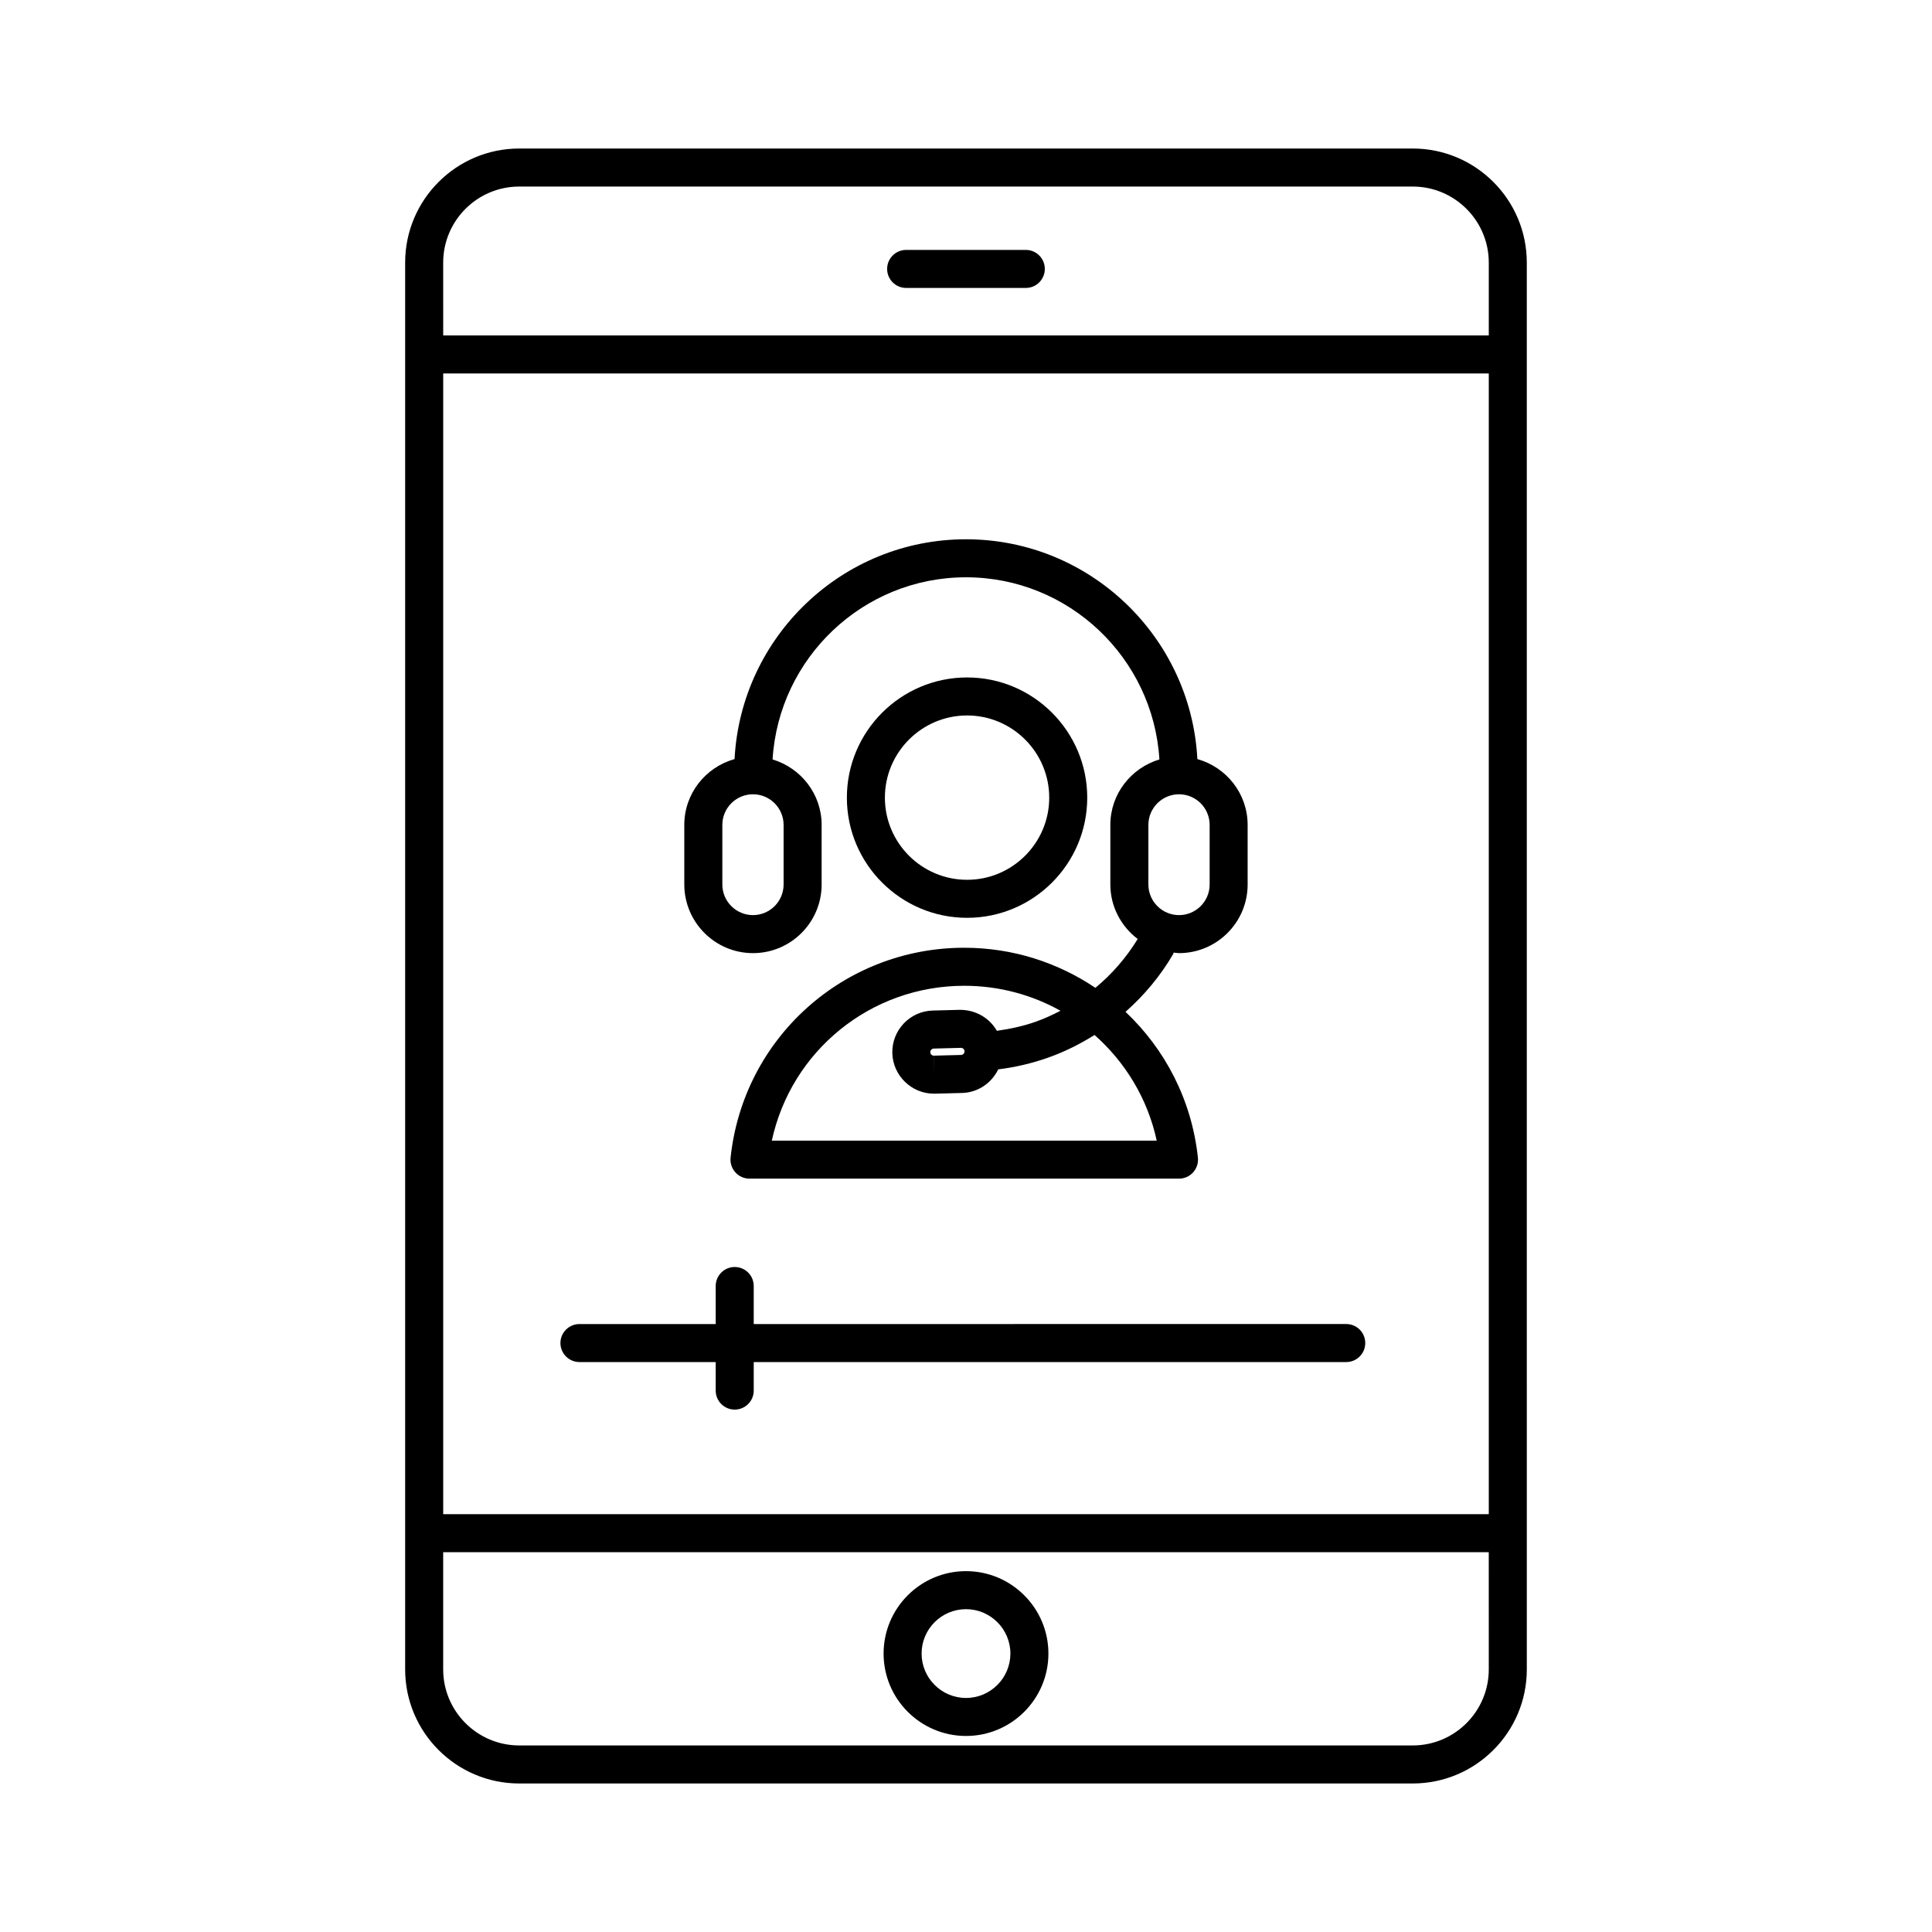 <?xml version="1.0" encoding="UTF-8"?>
<!-- Uploaded to: ICON Repo, www.iconrepo.com, Generator: ICON Repo Mixer Tools -->
<svg fill="#000000" width="800px" height="800px" version="1.1" viewBox="144 144 512 512" xmlns="http://www.w3.org/2000/svg">
 <g>
  <path d="m518.39 183.36h-236.79c-16.672 0-30.23 13.559-30.23 30.23v372.82c0 16.672 13.559 30.23 30.23 30.23h236.79c16.672 0 30.23-13.559 30.23-30.23l-0.004-372.82c0-16.672-13.555-30.23-30.227-30.23zm20.152 403.05c0 11.113-9.039 20.152-20.152 20.152h-236.79c-11.113 0-20.152-9.039-20.152-20.152v-31.066h277.09zm0-41.141h-277.09v-302.29h277.09zm0-312.37h-277.09l-0.004-19.309c0-11.113 9.039-20.152 20.152-20.152h236.79c11.113 0 20.152 9.039 20.152 20.152z"/>
  <path d="m415.85 210.23h-31.711c-2.781 0-5.039 2.258-5.039 5.039s2.258 5.039 5.039 5.039h31.711c2.785 0 5.039-2.258 5.039-5.039 0-2.785-2.254-5.039-5.039-5.039z"/>
  <path d="m400 604.05c12.047 0 21.84-9.793 21.84-21.84 0-12.047-9.797-21.84-21.84-21.84s-21.84 9.793-21.84 21.84c0 12.047 9.797 21.84 21.84 21.84zm0-33.602c6.484 0 11.766 5.281 11.766 11.766-0.004 6.481-5.281 11.762-11.766 11.762-6.488 0-11.766-5.281-11.766-11.766 0-6.484 5.273-11.762 11.766-11.762z"/>
  <path d="m343.55 396.59c10.031 0 18.191-8.16 18.191-18.191v-15.789c0-8.211-5.508-15.094-13-17.348 1.637-26.883 23.965-48.273 51.254-48.273 27.285 0 49.621 21.387 51.258 48.273-7.492 2.254-13 9.133-13 17.348v15.789c0 5.91 2.871 11.117 7.25 14.445-3.027 4.926-6.805 9.305-11.215 12.941-9.965-6.699-21.91-10.621-34.754-10.621-31.926 0-58.547 23.91-61.922 55.625-0.152 1.422 0.312 2.836 1.266 3.898 0.957 1.062 2.316 1.668 3.75 1.668h113.82c1.43 0 2.793-0.605 3.75-1.672 0.953-1.062 1.41-2.481 1.258-3.898-1.637-15.316-8.727-28.773-19.184-38.637 4.953-4.379 9.254-9.508 12.625-15.301 0.074-0.125 0.074-0.266 0.133-0.398 0.48 0.035 0.938 0.141 1.414 0.141 10.031 0 18.191-8.16 18.191-18.191v-15.789c0-8.332-5.664-15.301-13.32-17.445-1.703-32.395-28.516-58.25-61.328-58.25s-59.621 25.852-61.324 58.25c-7.656 2.144-13.32 9.113-13.32 17.445v15.789c0.016 10.031 8.176 18.191 18.207 18.191zm106.99 49.691h-102c5.133-23.754 26.148-41.039 51.004-41.039 9.234 0 17.938 2.398 25.496 6.621-2.125 1.102-4.301 2.106-6.586 2.91-3.352 1.188-6.801 1.914-10.273 2.402-1.91-3.32-5.492-5.559-9.809-5.559h-0.004l-7.18 0.188c-6.07 0.16-10.879 5.238-10.715 11.305 0.152 5.914 5.09 10.727 11.008 10.727h0.293l7.18-0.188c4.254-0.109 7.844-2.66 9.586-6.254 4.504-0.555 8.957-1.594 13.289-3.129 4.316-1.535 8.395-3.578 12.234-5.984 8.145 7.188 14.074 16.867 16.48 28zm-59.996-23.43c-0.012-0.523 0.398-0.957 0.91-0.969l7.211-0.188c0.516 0 0.926 0.398 0.941 0.91 0.012 0.523-0.398 0.957-0.918 0.969l-7.18 0.188-0.023 5.039v-5.039c-0.516 0-0.934-0.402-0.941-0.91zm74.023-60.242v15.789c0 4.481-3.641 8.117-8.117 8.117-4.473 0-8.117-3.641-8.117-8.117v-15.789c0-4.481 3.641-8.117 8.117-8.117 4.477 0 8.117 3.637 8.117 8.117zm-129.14 0c0-4.481 3.641-8.117 8.117-8.117 4.473 0 8.117 3.641 8.117 8.117v15.789c0 4.481-3.641 8.117-8.117 8.117-4.473 0-8.117-3.641-8.117-8.117z"/>
  <path d="m432.13 355.39c0-17.566-14.281-31.859-31.84-31.859-17.566 0-31.859 14.293-31.859 31.859 0 17.559 14.293 31.84 31.859 31.84 17.555 0 31.84-14.281 31.84-31.84zm-53.625 0c0-12.012 9.77-21.785 21.785-21.785 12 0 21.766 9.77 21.766 21.785 0 12-9.766 21.766-21.766 21.766-12.012 0-21.785-9.766-21.785-21.766z"/>
  <path d="m297.56 504.96h36.109v7.559c0 2.785 2.258 5.039 5.039 5.039s5.039-2.254 5.039-5.039v-7.559h157.02c2.785 0 5.039-2.254 5.039-5.039s-2.254-5.039-5.039-5.039l-157.02 0.004v-10.078c0-2.785-2.258-5.039-5.039-5.039s-5.039 2.254-5.039 5.039v10.078h-36.109c-2.781 0-5.039 2.254-5.039 5.039 0.004 2.785 2.262 5.035 5.047 5.035z"/>
 </g>
</svg>